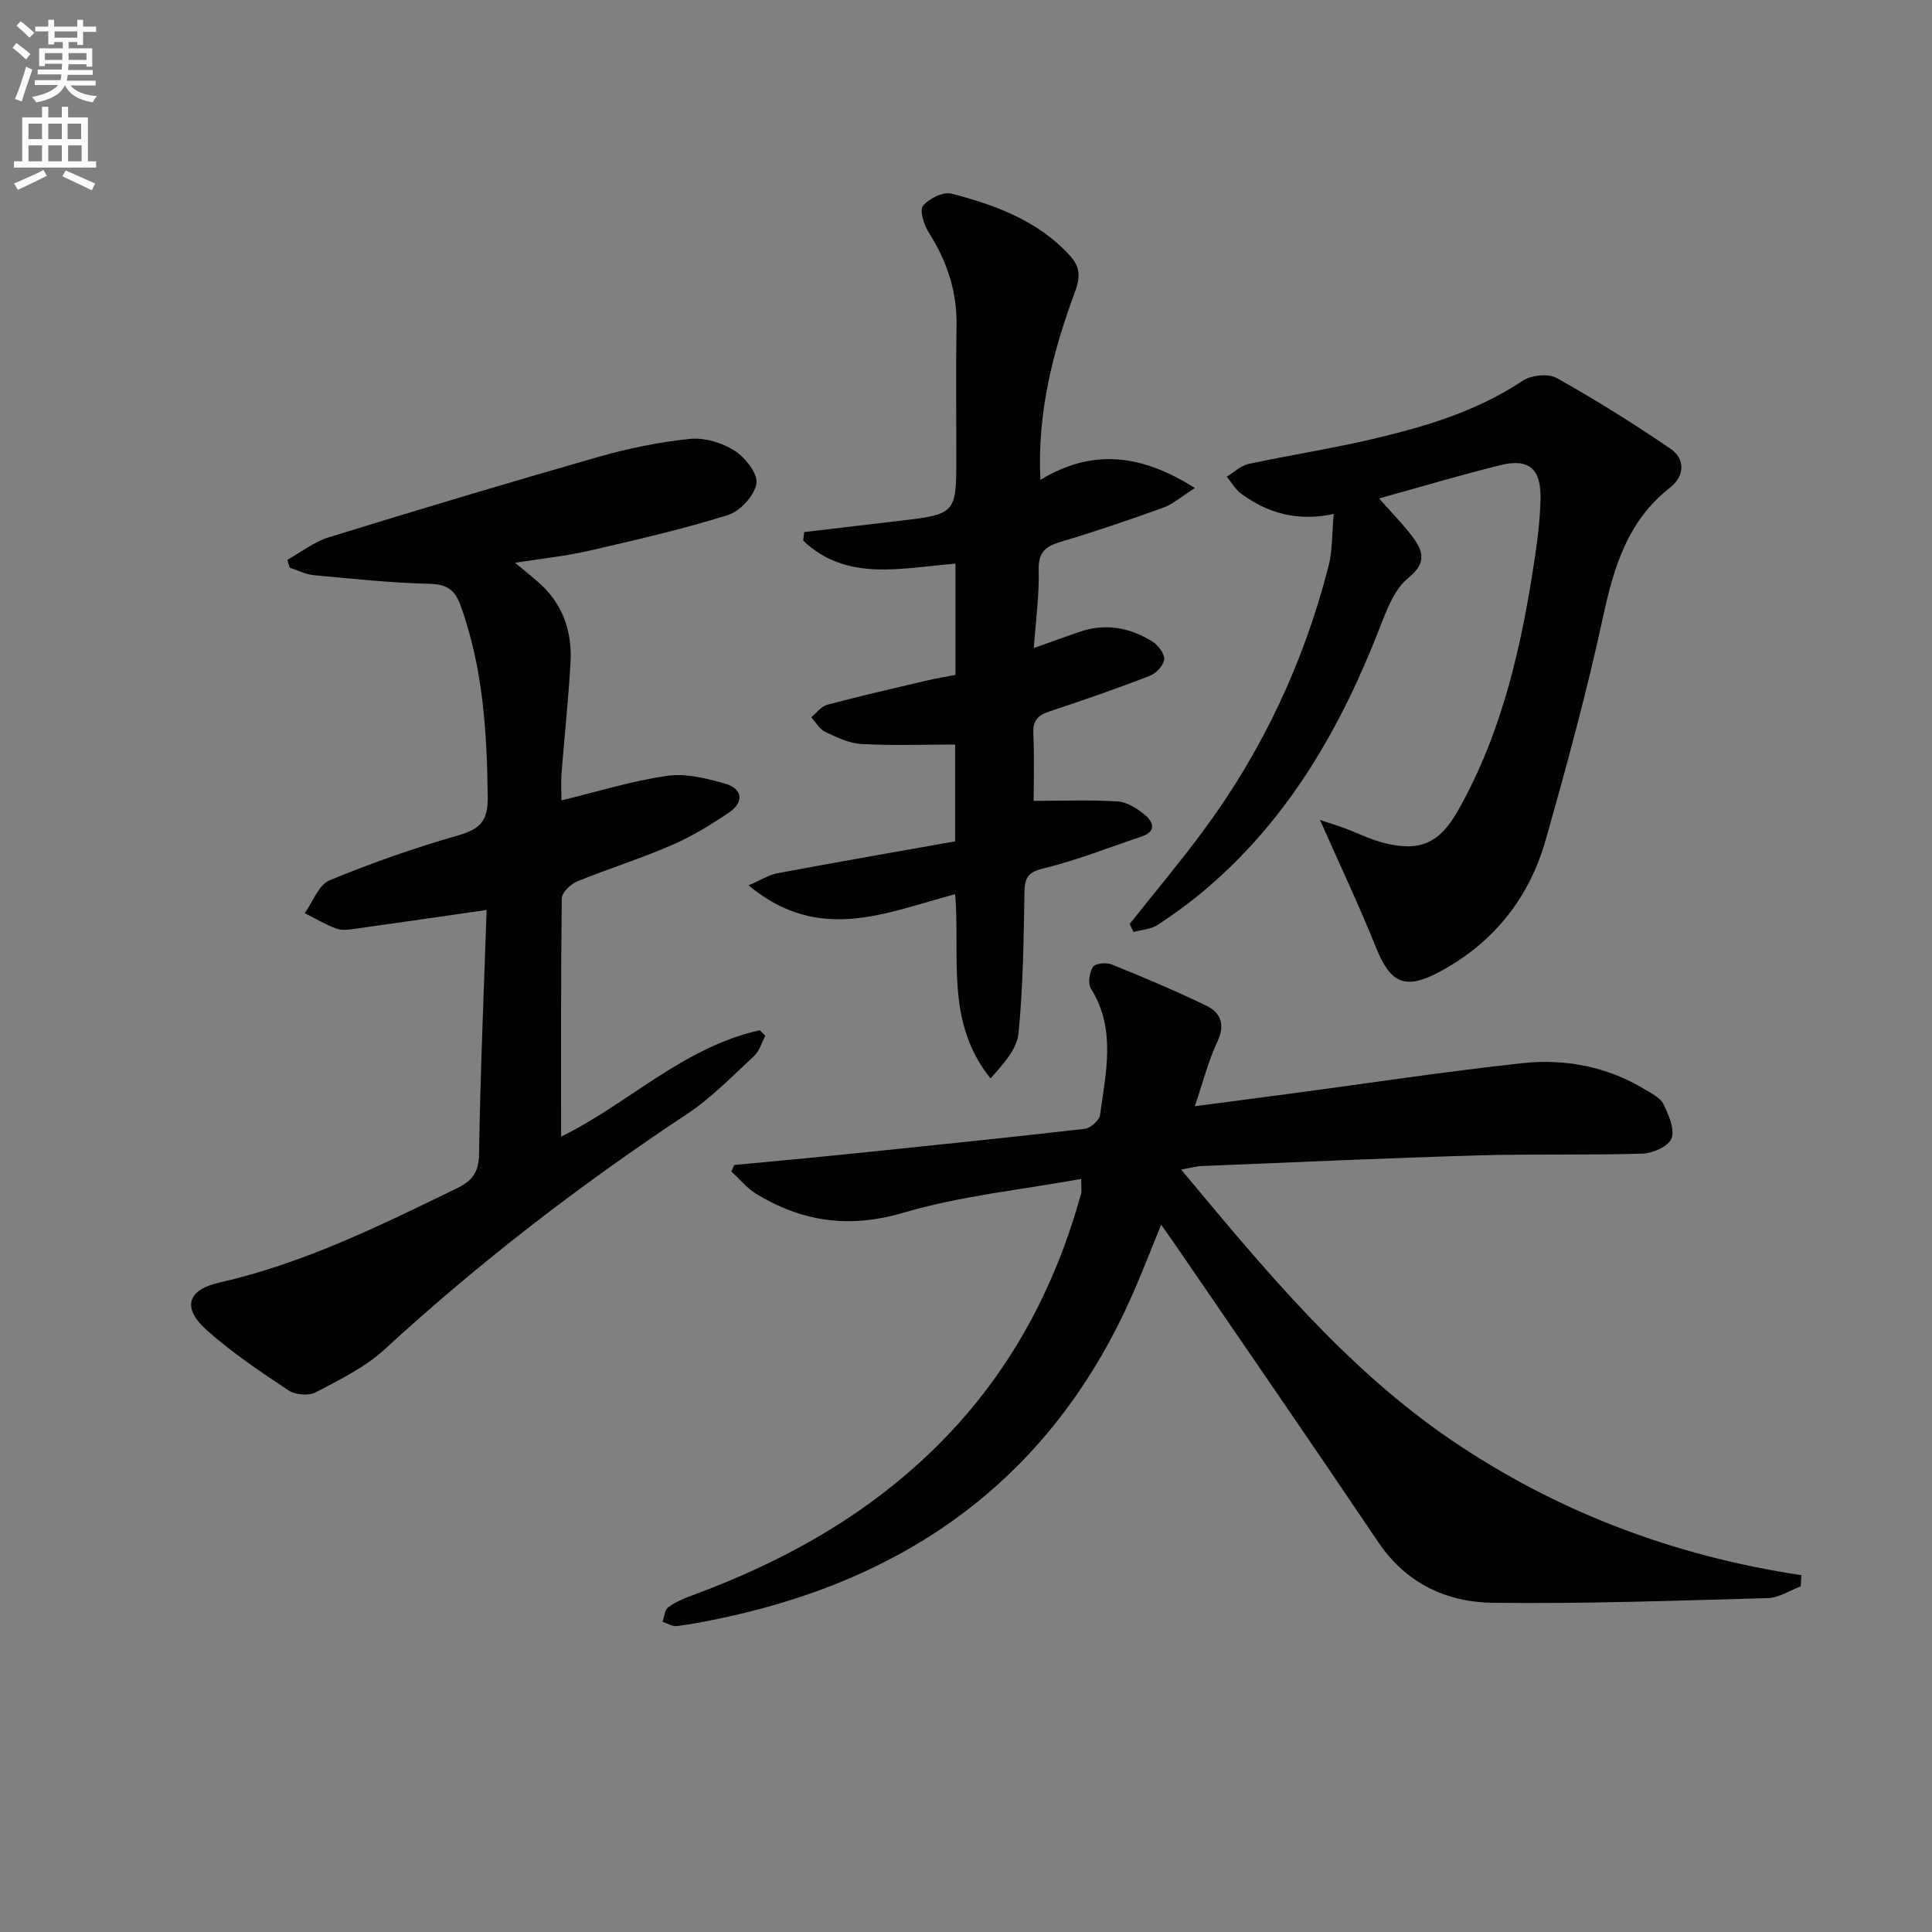 <svg enable-background="new 0 0 400 400" viewBox="0 0 400 400" xmlns="http://www.w3.org/2000/svg"><rect x="0" y="0" width="400" height="400" fill="#808080" stroke="none"/><path d="m2.6 9.9.8-1c.9.7 1.9 1.4 2.9 2.3l-.9 1.1c-1.1-1-2-1.8-2.8-2.4zm.5 10.6c.9-2.1 1.6-4.3 2.3-6.7.4.2.8.4 1.3.6-.7 2.1-1.5 4.3-2.2 6.6zm.3-15.2.9-.9c1 .8 2 1.6 2.8 2.4l-1 1c-.9-.9-1.8-1.7-2.7-2.5zm12.6-1.2h1.2v1.4h2.7v1.1h-2.7v2.7h-1.2v-.6h-1.8v1.3h4.9v3.8h-1.2v-.5h-3.7c0 .4-.1.9-.1 1.2h5.1v1h-5.2c0 .5-.1.9-.2 1.2h6v1h-5.2c1.1 1.3 2.9 2 5.5 2.2-.4.4-.7.8-.9 1.3-2.9-.5-4.8-1.6-5.7-3.5h-.1c-.8 1.7-2.7 2.9-5.9 3.5-.2-.4-.6-.8-.9-1.1 2.8-.6 4.6-1.4 5.4-2.5h-4.8v-1h5.3c.1-.3.2-.7.2-1.2h-4.9v-1h5c0-.4 0-.8.1-1.2h-3.6v.5h-1.2v-3.7h4.9v-1.3h-1.8v.5h-1.2v-2.7h-2.7v-1h2.7v-1.4h1.2v1.4h4.8zm-6.7 8.3h3.6c0-.4 0-.9 0-1.4h-3.6zm1.9-4.6h4.8v-1.3h-4.7v1.3zm6.7 3.2h-3.7v1.4h3.7z" fill="#fbfafc"/><path d="m8.7 22.1h1.3v2.2h2.8v-2.2h1.3v2.2h4.1v9.1h1.7v1.3h-17v-1.3h1.7v-9.1h4.1zm.3 13.1.7 1.2c-1.8.9-3.8 1.9-6 2.9-.2-.4-.5-.8-.8-1.3 2.3-1 4.4-1.9 6.1-2.8zm-3.1-6.4h2.8v-3.2h-2.8zm0 4.6h2.8v-3.3h-2.8zm4.1-4.6h2.8v-3.2h-2.8zm0 4.6h2.8v-3.3h-2.8zm3.6 1.9c2.1.9 4.1 1.8 6.1 2.7l-.7 1.4c-2.2-1.1-4.2-2-6.1-2.9zm3.2-9.7h-2.8v3.2h2.8zm-2.7 7.8h2.8v-3.3h-2.8z" fill="#fbfafc"/><g fill="#010104"><path d="m223.85 244.08c-12.49 2.27-24.98 3.51-36.8 7-11.2 3.3-20.92 1.9-30.46-3.89-1.95-1.18-3.46-3.08-5.17-4.64.2-.45.4-.9.6-1.35 7.83-.75 15.66-1.46 23.49-2.26 16.37-1.68 32.74-3.36 49.08-5.23 1.19-.14 3.01-1.74 3.16-2.85 1.19-8.82 3.39-17.74-1.89-26.19-.66-1.06-.32-3.33.43-4.48.48-.74 2.76-.97 3.86-.52 6.59 2.67 13.16 5.43 19.57 8.53 3 1.45 4.01 3.88 2.33 7.45-1.88 4-2.97 8.37-4.68 13.38 7.16-.94 13.52-1.76 19.88-2.61 15.96-2.13 31.88-4.56 47.88-6.3 8.89-.96 17.6.68 25.44 5.44 1.4.85 3.19 1.72 3.83 3.04 1.07 2.2 2.37 5.12 1.68 7.08-.56 1.6-3.84 3.09-5.97 3.16-11.32.36-22.67.04-33.99.37-19.13.56-38.24 1.43-57.37 2.21-1.13.05-2.24.38-4.2.73 17.24 20.67 33.97 41.04 55.89 55.97 21.79 14.84 46.15 24.05 72.51 28-.04.77-.08 1.55-.12 2.32-2.28.85-4.54 2.37-6.84 2.43-18.96.53-37.94 1.2-56.9.97-9.6-.12-17.97-4-23.73-12.55-13.76-20.43-27.75-40.7-41.66-61.03-.93-1.36-1.89-2.7-3.29-4.7-1.94 4.75-3.59 8.97-5.37 13.13-16.31 38.07-45.63 59.87-85.59 68.31-3.08.65-6.17 1.26-9.29 1.66-.94.12-1.99-.56-2.99-.88.37-1.02.43-2.44 1.16-2.99 1.42-1.07 3.15-1.81 4.85-2.43 20.08-7.4 38.29-17.71 53.19-33.4 13.5-14.21 22.24-30.98 27.43-49.73.19-.55.05-1.23.05-3.15z"/><path d="m100.75 188.4c-9.42 1.35-18.25 2.64-27.09 3.87-1.31.18-2.79.43-3.96.01-2.29-.83-4.42-2.12-6.61-3.22 1.69-2.34 2.88-5.86 5.15-6.8 8.72-3.61 17.69-6.74 26.76-9.35 4.47-1.29 6.03-3.03 5.98-7.82-.15-13.54-.97-26.88-5.64-39.78-1.21-3.33-2.93-4.35-6.49-4.44-7.96-.2-15.9-1.04-23.84-1.78-1.71-.16-3.35-1.02-5.02-1.56-.17-.54-.34-1.08-.51-1.62 2.85-1.58 5.52-3.72 8.57-4.66 18.53-5.72 37.11-11.3 55.76-16.63 6.19-1.77 12.6-3.09 18.99-3.75 3.03-.31 6.68.78 9.28 2.43 2.21 1.41 4.88 4.8 4.53 6.84-.42 2.49-3.39 5.71-5.91 6.5-9.47 2.96-19.18 5.19-28.86 7.41-4.77 1.1-9.68 1.59-15.21 2.46 2.24 1.89 4.06 3.26 5.69 4.83 4.48 4.34 6.14 9.85 5.8 15.89-.44 7.63-1.26 15.23-1.86 22.85-.14 1.81-.02 3.63-.02 5.63 7.51-1.82 14.63-4.05 21.93-5.09 3.87-.55 8.16.54 12.04 1.66 3.49 1 3.88 3.77.85 5.85-3.81 2.61-7.83 5.05-12.06 6.88-6.39 2.77-13.08 4.85-19.53 7.49-1.35.56-3.15 2.3-3.16 3.51-.21 16.44-.14 32.89-.14 49.31 13.54-6.54 25.22-18.51 41.14-22.02.38.38.76.77 1.14 1.15-.76 1.41-1.21 3.15-2.32 4.18-4.51 4.17-8.84 8.68-13.92 12.04-22.12 14.64-43.04 30.74-62.58 48.7-4.06 3.73-9.28 6.27-14.22 8.88-1.45.77-4.22.57-5.61-.35-5.81-3.84-11.64-7.76-16.84-12.36-5.35-4.73-4.3-8.48 2.56-10.03 17.36-3.92 33.12-11.75 48.97-19.43 3.16-1.53 4.62-3.23 4.69-7.04.26-16.8.99-33.57 1.57-50.64z"/><path d="m247.4 101.04c-2.88 1.82-4.59 3.36-6.61 4.09-7.02 2.53-14.1 4.93-21.24 7.07-3.13.94-4.6 2.16-4.5 5.8.14 5.11-.59 10.24-1.01 16.17 3.43-1.22 6.43-2.31 9.44-3.35 5.4-1.86 10.5-.9 15.19 2.06 1.17.74 2.51 2.57 2.36 3.7-.17 1.27-1.74 2.88-3.07 3.39-6.81 2.62-13.71 5.01-20.64 7.31-2.35.78-3.51 1.82-3.38 4.53.23 5.1.07 10.21.07 14 6.18 0 11.84-.25 17.46.13 1.96.13 4.06 1.52 5.66 2.86 1.78 1.49 2.2 3.41-.78 4.4-6.75 2.25-13.4 4.91-20.28 6.59-3.2.78-3.9 1.87-3.96 4.85-.18 9.8-.27 19.62-1.25 29.35-.33 3.3-3.2 6.35-5.77 9.29-9.45-11.69-6.25-25.19-7.33-38.15-14.13 3.72-28.15 10.39-42.78-1.83 2.48-1.06 4.15-2.16 5.96-2.5 12.22-2.29 24.46-4.42 36.81-6.61 0-7.38 0-14.14 0-20.04-6.66 0-13.08.24-19.46-.12-2.53-.14-5.09-1.39-7.45-2.51-1.17-.56-1.94-1.99-2.89-3.02 1.1-.89 2.08-2.26 3.33-2.59 6.88-1.83 13.83-3.42 20.76-5.05 1.9-.45 3.82-.75 5.78-1.13 0-7.76 0-15.21 0-23.03-11.11.87-22.55 3.85-31.54-4.79.08-.58.16-1.16.24-1.75 6.37-.75 12.74-1.51 19.11-2.26 12.37-1.42 12.37-1.42 12.37-13.47 0-9-.12-18 .04-26.99.13-7.09-1.98-13.36-5.74-19.29-1-1.57-1.97-4.57-1.21-5.52 1.22-1.52 4.17-2.98 5.9-2.54 9.05 2.34 17.81 5.56 24.41 12.7 2 2.16 2.46 4.11 1.22 7.47-4.54 12.27-7.9 24.92-7.22 39.1 10.64-6.47 20.72-5.44 32 1.68z"/><path d="m233.88 191.3c5.04-6.35 10.26-12.57 15.09-19.08 12.33-16.61 20.98-35.02 26.1-55.05.83-3.25.69-6.76 1.06-10.75-7.65 1.61-13.69-.23-19.11-4.17-1.23-.89-2.04-2.35-3.04-3.55 1.49-.9 2.87-2.28 4.47-2.63 8.59-1.85 17.3-3.19 25.85-5.2 10.83-2.55 21.45-5.71 30.92-12.02 1.77-1.18 5.3-1.57 7.05-.6 8.06 4.51 15.91 9.42 23.54 14.62 3.21 2.19 2.94 5.75-.04 8.08-8.75 6.84-11.62 16.34-13.86 26.7-3.36 15.55-7.55 30.93-11.89 46.24-3.41 12.01-10.75 21.27-21.87 27.26-7.23 3.9-10.27 2.49-13.27-5-3.5-8.72-7.54-17.22-11.59-26.39 1.69.56 3.31 1.06 4.9 1.64 2.8 1.03 5.5 2.41 8.38 3.13 7.47 1.88 11.49.02 15.3-6.72 9.32-16.48 13.28-34.6 16.01-53.07.56-3.78.98-7.6 1.07-11.41.15-6.24-2.39-8.49-8.25-7.04-8.2 2.02-16.3 4.45-25.19 6.91 2.52 2.84 4.79 5.12 6.73 7.66 2.29 2.98 3.38 5.54-.65 8.78-2.74 2.2-4.34 6.2-5.68 9.69-8 20.76-18.72 39.7-35.85 54.41-3.27 2.81-6.78 5.38-10.38 7.76-1.38.91-3.31.99-4.99 1.45-.27-.55-.54-1.1-.81-1.65z"/></g></svg>
